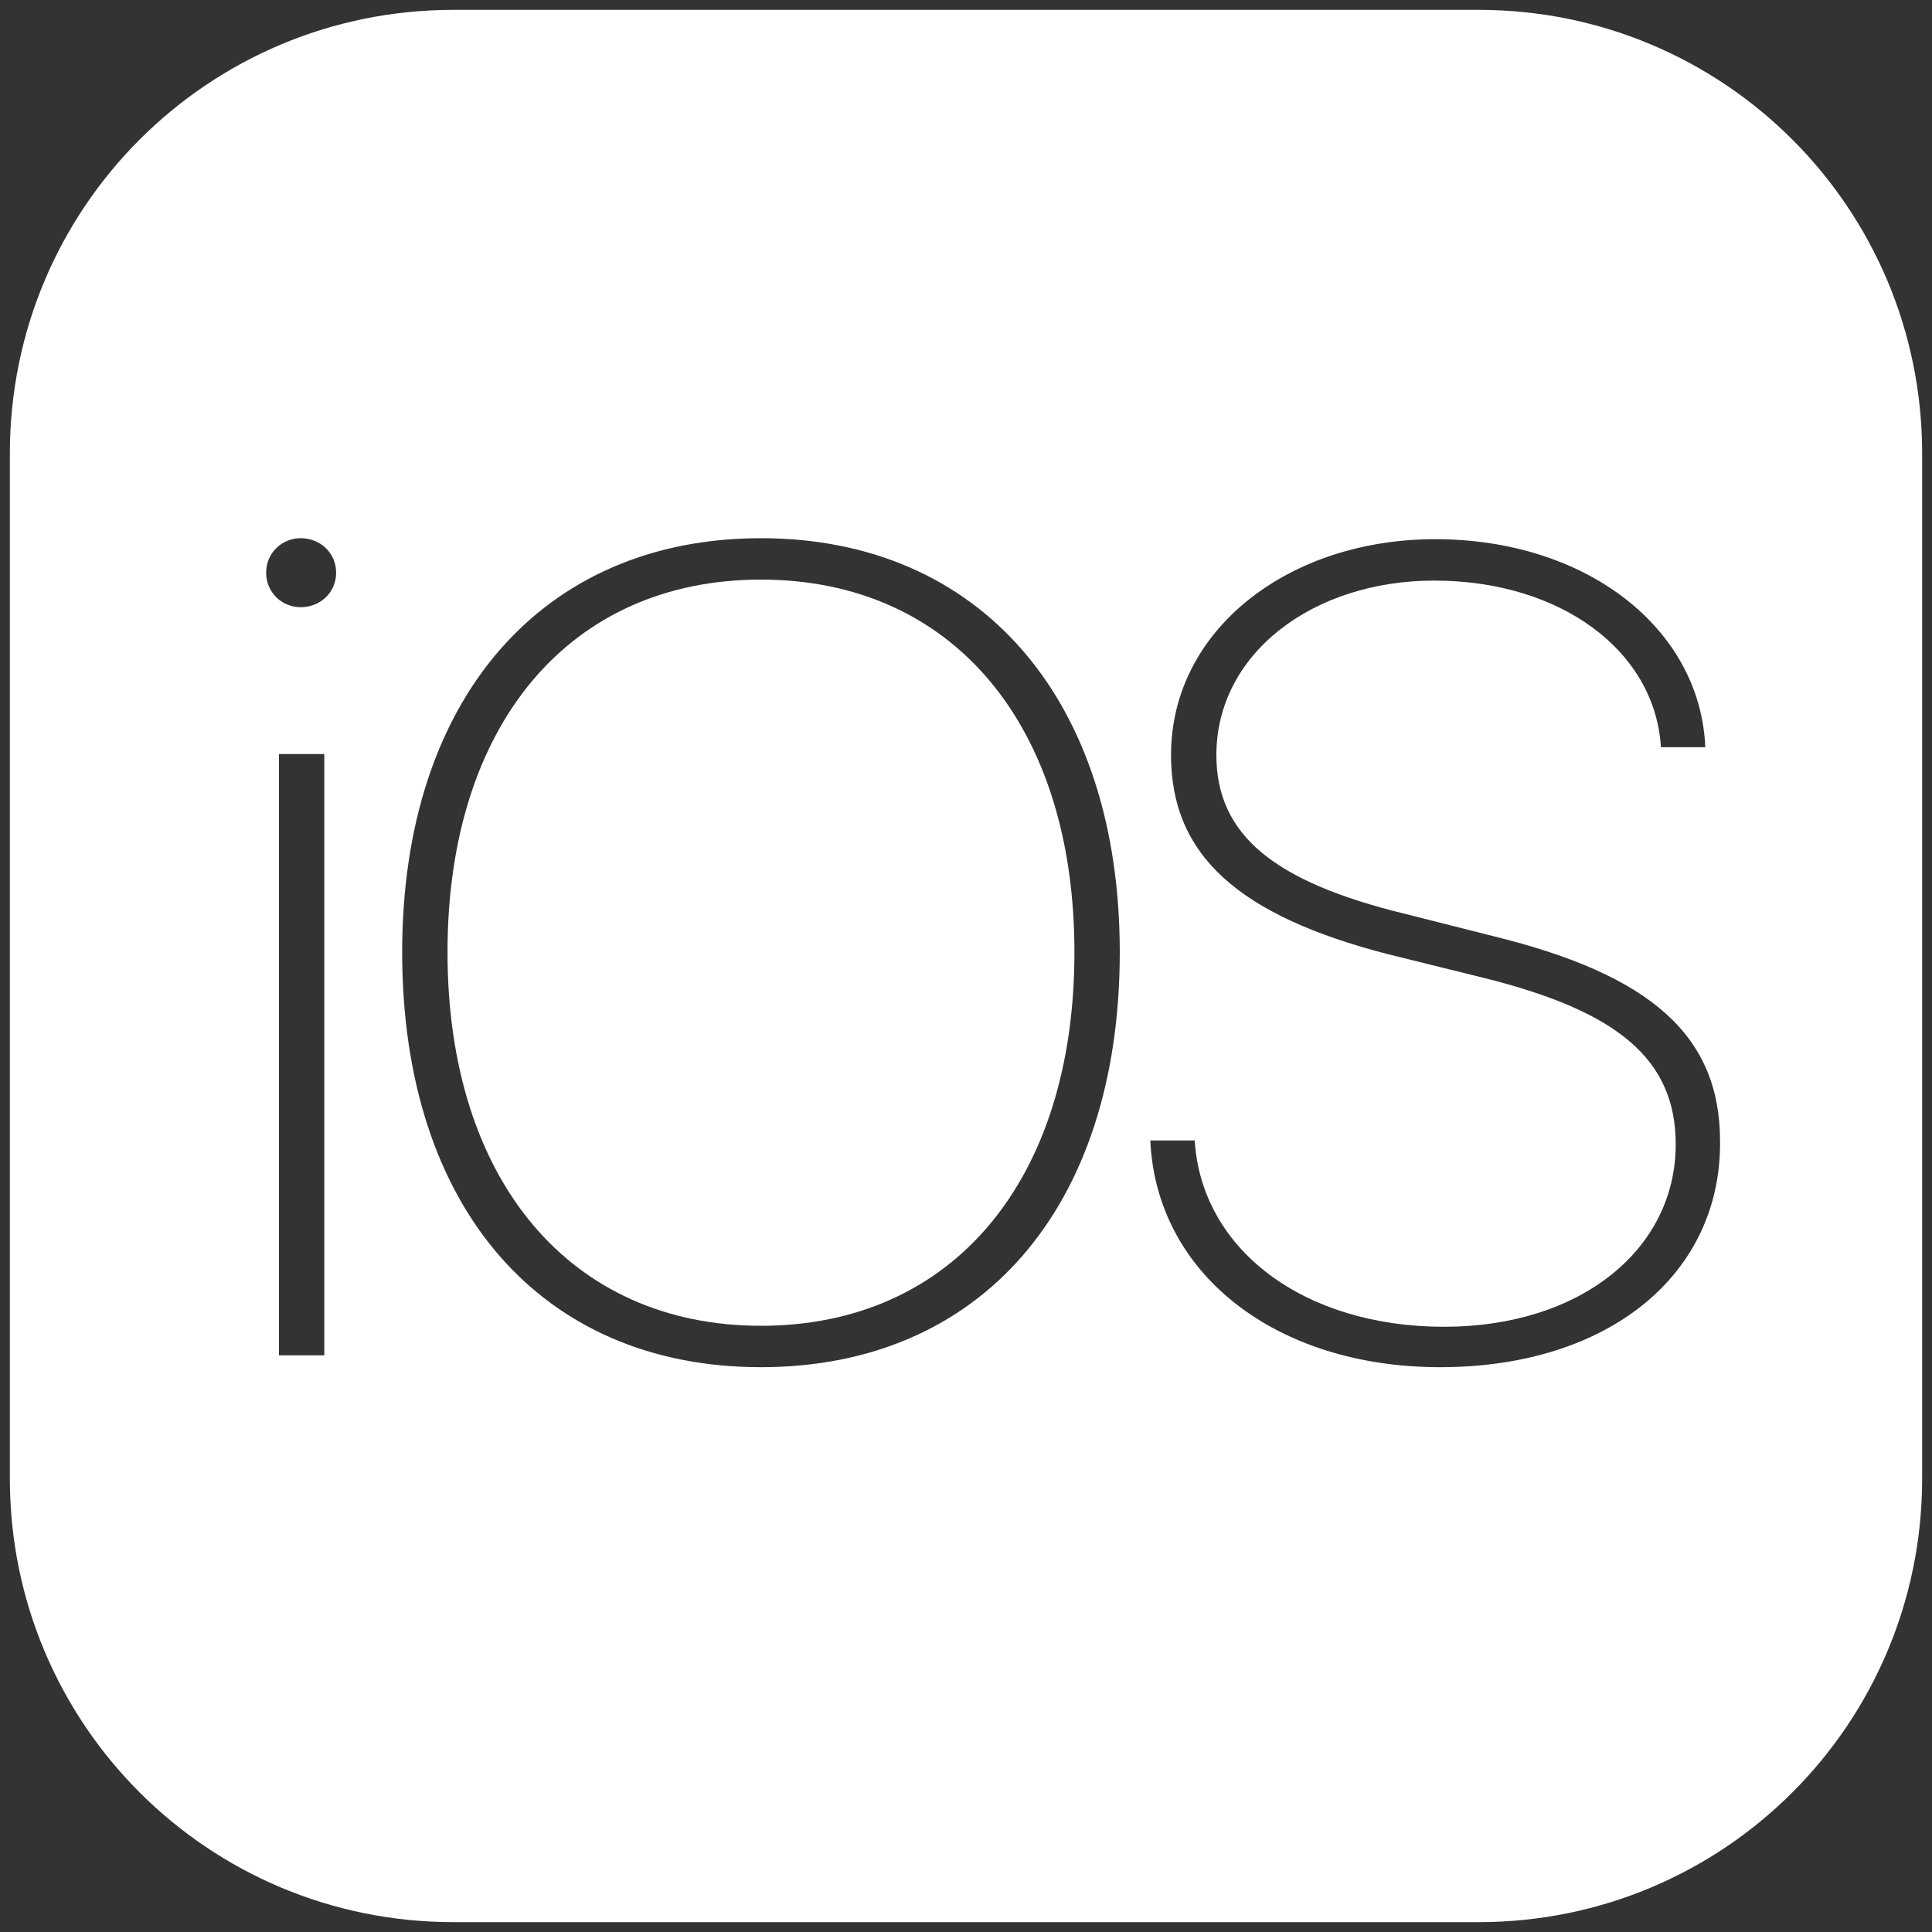 <?xml version="1.0" encoding="utf-8"?>
<!-- Generator: Adobe Illustrator 21.0.2, SVG Export Plug-In . SVG Version: 6.00 Build 0)  -->
<svg version="1.1" id="Layer_1" xmlns="http://www.w3.org/2000/svg" xmlns:xlink="http://www.w3.org/1999/xlink" x="0px" y="0px"
	 viewBox="0 0 196 196" style="enable-background:new 0 0 196 196;" xml:space="preserve">
<rect x="0" y="0" width="196" height="196" fill="#333333" stroke="none"/>
<style type="text/css">
	.st0{fill:#FFFFFF;}
</style>
<g>
	<path class="st0" d="M77.2,58.8L77.2,58.8c-19.4,0-31.8,14.7-31.8,37.8c0,23.2,12.5,37.9,31.8,37.9c19.4,0,31.8-14.7,31.8-37.9
		C109,73.5,96.6,58.8,77.2,58.8z"/>
	<path class="st0" d="M150,1H46C21.1,1,1,21.1,1,46v104c0,24.9,20.1,45,45,45h104c24.9,0,45-20.1,45-45V46C195,21.1,174.9,1,150,1z
		 M32.9,137.5h-4.6v-61h4.6V137.5z M30.5,61.6c-1.9,0-3.5-1.5-3.5-3.5c0-2,1.6-3.5,3.5-3.5c2,0,3.6,1.5,3.6,3.5
		C34.1,60.1,32.5,61.6,30.5,61.6z M77.2,138.7c-22.3,0-36.4-16.2-36.4-42.1c0-25.7,14.2-42,36.4-42s36.4,16.3,36.4,42
		C113.6,122.5,99.5,138.7,77.2,138.7z M146.1,138.7L146.1,138.7c-16.7,0-28.8-9.5-29.4-23h4.5c0.7,11.1,11.1,18.9,25.3,18.9
		c13.9,0,23.5-7.9,23.5-18.5c0-8.6-5.8-13.5-19.5-16.9l-9.7-2.4c-15.1-3.9-22-10-22-20.2c0-12.7,11.9-21.9,26.8-21.9
		c15.4,0,26.9,9.1,27.4,21.1h-4.5c-0.6-9.8-10.2-16.9-23-16.9c-12.3,0-22.1,7.4-22.1,17.7c0,8.2,6,12.9,19.1,16.1l9.1,2.3
		c15.8,3.9,22.9,10,22.9,20.8C174.6,129.3,163.2,138.7,146.1,138.7z"/>
</g>
</svg>
